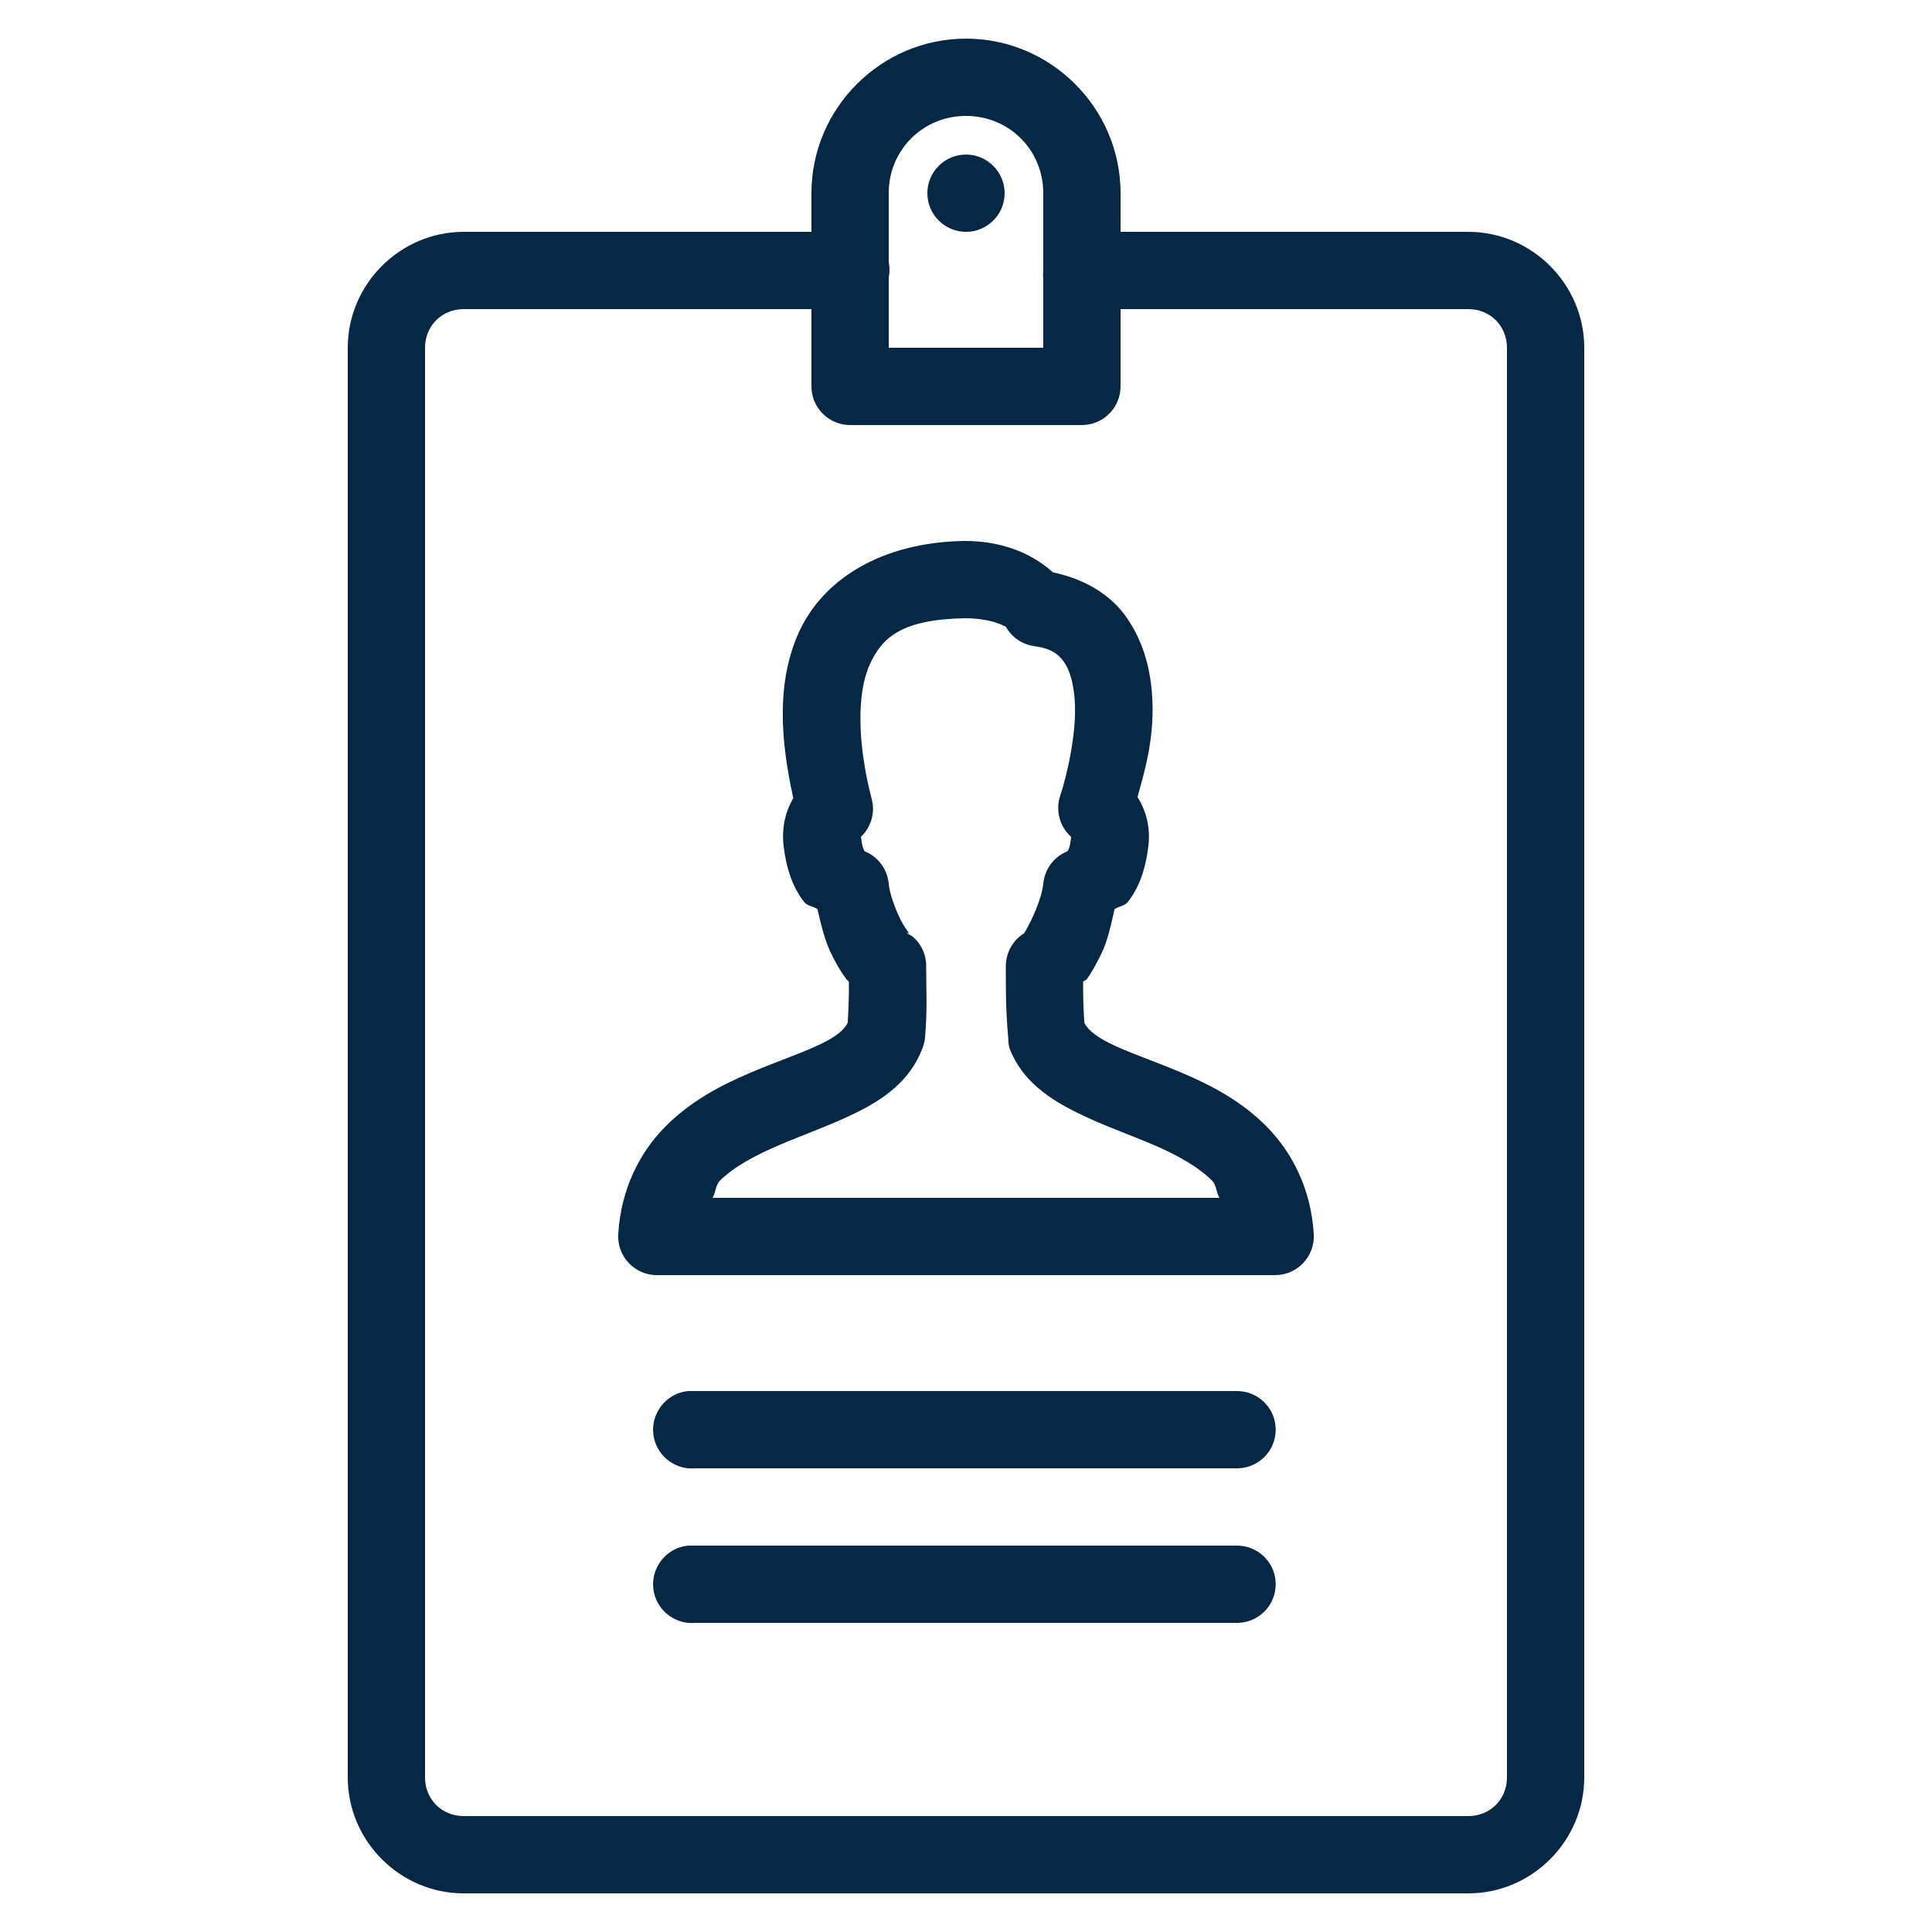 <svg fill="#062844" xmlns="http://www.w3.org/2000/svg"  viewBox="0 0 50 50" width="100px" height="100px"><path d="M 25 1 C 22.801 1 21 2.801 21 5 L 21 6 L 12 6 C 10.355 6 9 7.355 9 9 L 9 46 C 9 47.645 10.355 49 12 49 L 38 49 C 39.645 49 41 47.645 41 46 L 41 9 C 41 7.355 39.645 6 38 6 L 29 6 L 29 5 C 29 2.801 27.199 1 25 1 Z M 25 3 C 26.117 3 27 3.883 27 5 L 27 6.812 C 27 6.844 27 6.875 27 6.906 L 27 7 C 26.992 7.074 26.992 7.145 27 7.219 L 27 9 L 23 9 L 23 7.188 C 23.027 7.055 23.027 6.914 23 6.781 L 23 5 C 23 3.883 23.883 3 25 3 Z M 25 4 C 24.449 4 24 4.449 24 5 C 24 5.551 24.449 6 25 6 C 25.551 6 26 5.551 26 5 C 26 4.449 25.551 4 25 4 Z M 12 8 L 21 8 L 21 10 C 21 10.551 21.449 11 22 11 L 28 11 C 28.551 11 29 10.551 29 10 L 29 8 L 38 8 C 38.566 8 39 8.434 39 9 L 39 46 C 39 46.566 38.566 47 38 47 L 12 47 C 11.434 47 11 46.566 11 46 L 11 9 C 11 8.434 11.434 8 12 8 Z M 24.938 14 C 22.832 14.039 21.285 14.977 20.656 16.406 C 20.094 17.684 20.199 19.168 20.531 20.656 C 20.332 20.992 20.223 21.41 20.281 21.906 C 20.352 22.492 20.52 22.973 20.812 23.344 C 20.902 23.457 21.047 23.445 21.156 23.531 C 21.254 23.953 21.355 24.375 21.531 24.719 C 21.648 24.953 21.762 25.152 21.906 25.344 C 21.922 25.363 21.953 25.387 21.969 25.406 C 21.973 25.766 21.961 26.105 21.938 26.469 C 21.871 26.602 21.727 26.781 21.281 27 C 20.801 27.238 20.105 27.469 19.375 27.781 C 18.645 28.094 17.875 28.496 17.219 29.156 C 16.562 29.816 16.07 30.77 16 31.938 C 15.984 32.215 16.082 32.484 16.27 32.684 C 16.461 32.887 16.723 33 17 33 L 33 33 C 33.277 33 33.539 32.887 33.73 32.684 C 33.918 32.484 34.016 32.215 34 31.938 C 33.93 30.77 33.438 29.82 32.781 29.156 C 32.125 28.492 31.355 28.094 30.625 27.781 C 29.895 27.469 29.195 27.238 28.719 27 C 28.277 26.781 28.129 26.602 28.062 26.469 C 28.039 26.105 28.027 25.766 28.031 25.406 C 28.051 25.379 28.105 25.371 28.125 25.344 C 28.266 25.148 28.383 24.922 28.5 24.688 C 28.668 24.344 28.75 23.945 28.844 23.531 C 28.953 23.445 29.098 23.457 29.188 23.344 C 29.48 22.973 29.648 22.492 29.719 21.906 C 29.781 21.391 29.652 20.969 29.438 20.625 C 29.641 19.906 29.898 19.023 29.812 17.938 C 29.762 17.266 29.574 16.559 29.125 15.938 C 28.715 15.371 28.051 14.98 27.25 14.812 C 26.637 14.262 25.84 14 24.969 14 C 24.957 14 24.949 14 24.938 14 Z M 24.969 16 C 25.723 16 26.043 16.242 26.031 16.219 C 26.18 16.488 26.445 16.672 26.75 16.719 C 27.207 16.781 27.383 16.922 27.531 17.125 C 27.68 17.328 27.777 17.66 27.812 18.094 C 27.879 18.961 27.602 20.102 27.438 20.594 C 27.312 20.973 27.422 21.391 27.719 21.656 C 27.719 21.668 27.719 21.676 27.719 21.688 C 27.684 21.977 27.637 22.012 27.625 22.031 C 27.273 22.172 27.031 22.5 27 22.875 C 26.973 23.141 26.832 23.516 26.688 23.812 C 26.613 23.961 26.551 24.086 26.5 24.156 C 26.199 24.344 26.023 24.676 26.031 25.031 C 26.031 25.621 26.027 26.137 26.094 26.875 C 26.094 26.961 26.105 27.043 26.125 27.125 C 26.445 27.977 27.18 28.449 27.844 28.781 C 28.508 29.113 29.211 29.355 29.844 29.625 C 30.477 29.895 31.012 30.199 31.375 30.562 C 31.48 30.668 31.48 30.879 31.562 31 L 18.438 31 C 18.52 30.879 18.52 30.668 18.625 30.562 C 18.988 30.195 19.555 29.895 20.188 29.625 C 20.82 29.355 21.52 29.113 22.188 28.781 C 22.855 28.449 23.555 27.977 23.875 27.125 C 23.906 27.043 23.926 26.961 23.938 26.875 C 24.004 26.137 23.969 25.621 23.969 25.031 C 23.98 24.715 23.84 24.414 23.594 24.219 C 23.59 24.219 23.543 24.195 23.531 24.188 C 23.5 24.164 23.469 24.145 23.438 24.125 C 23.488 24.152 23.508 24.145 23.531 24.156 C 23.477 24.086 23.387 23.961 23.312 23.812 C 23.164 23.516 23.027 23.133 23 22.875 C 22.969 22.5 22.727 22.172 22.375 22.031 C 22.367 22.016 22.316 21.949 22.281 21.656 C 22.543 21.406 22.652 21.039 22.562 20.688 C 22.184 19.238 22.176 17.953 22.5 17.219 C 22.824 16.484 23.348 16.031 24.969 16 Z M 17.812 36 C 17.262 36.051 16.855 36.543 16.906 37.094 C 16.957 37.645 17.449 38.051 18 38 L 32 38 C 32.359 38.004 32.695 37.816 32.879 37.504 C 33.059 37.191 33.059 36.809 32.879 36.496 C 32.695 36.184 32.359 35.996 32 36 L 18 36 C 17.969 36 17.938 36 17.906 36 C 17.875 36 17.844 36 17.812 36 Z M 17.812 40 C 17.262 40.051 16.855 40.543 16.906 41.094 C 16.957 41.645 17.449 42.051 18 42 L 32 42 C 32.359 42.004 32.695 41.816 32.879 41.504 C 33.059 41.191 33.059 40.809 32.879 40.496 C 32.695 40.184 32.359 39.996 32 40 L 18 40 C 17.969 40 17.938 40 17.906 40 C 17.875 40 17.844 40 17.812 40 Z"/></svg>